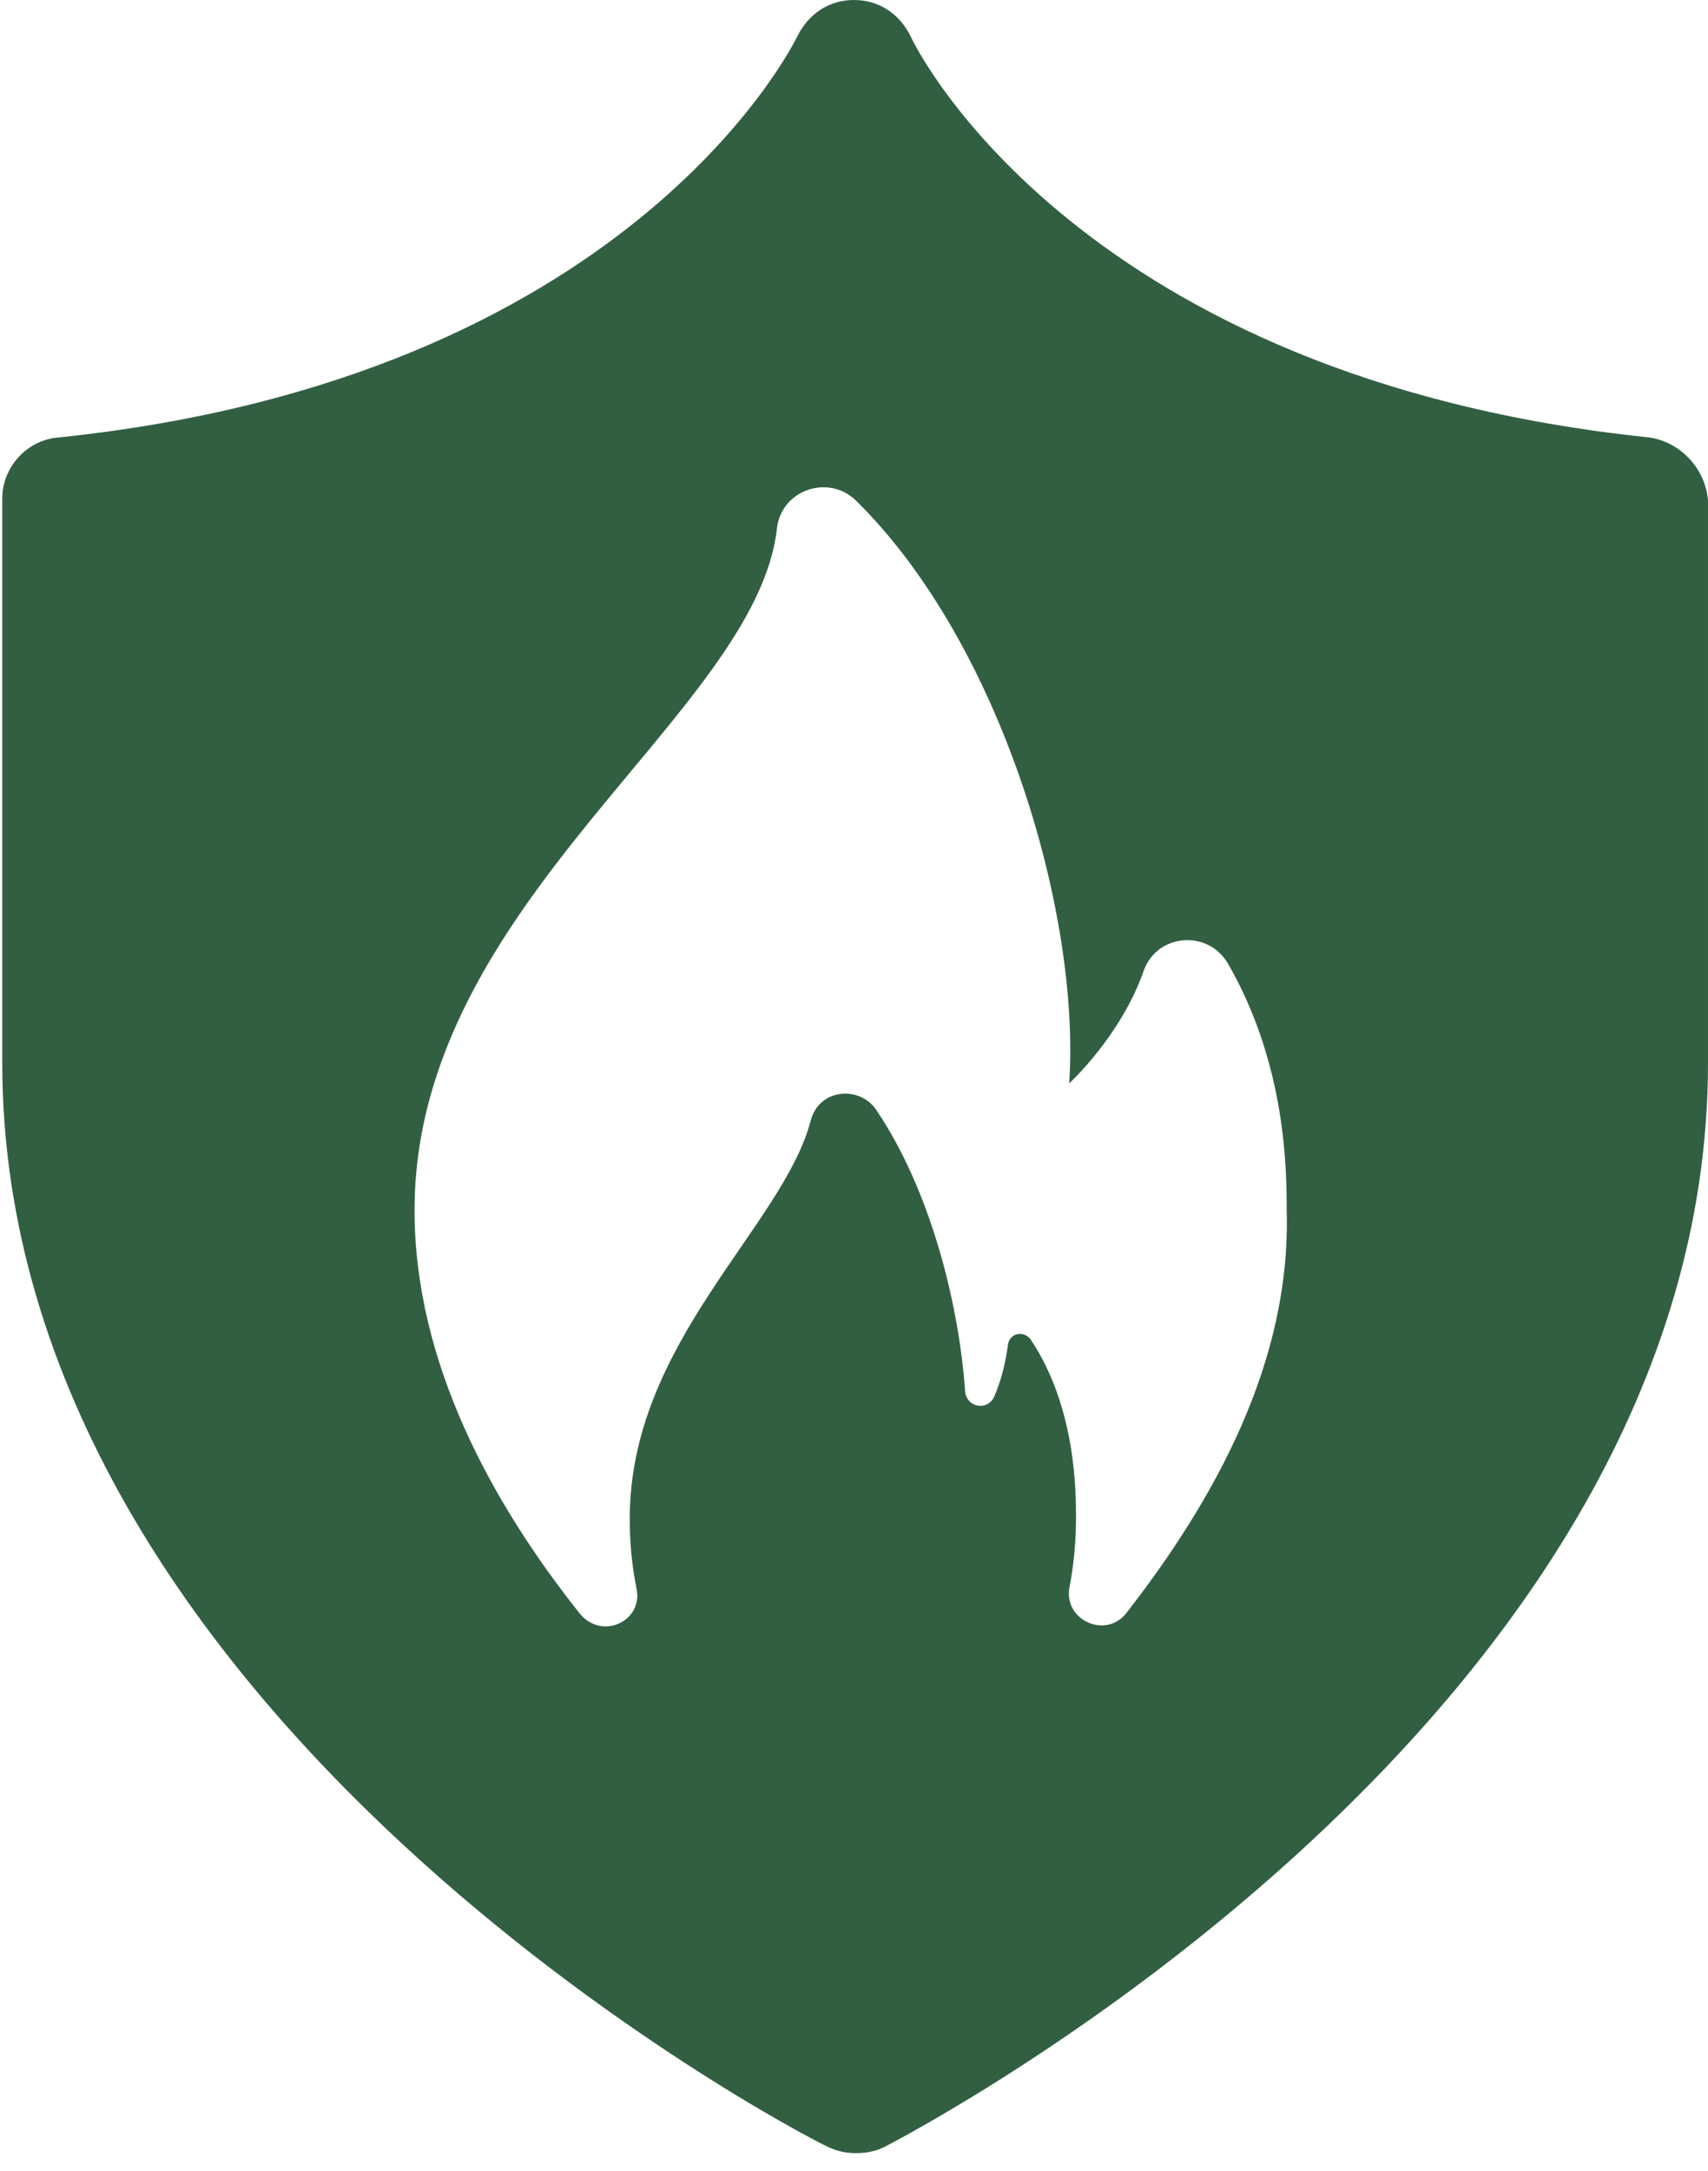 <?xml version="1.0" encoding="utf-8"?>
<!-- Generator: Adobe Illustrator 27.1.0, SVG Export Plug-In . SVG Version: 6.00 Build 0)  -->
<svg fill="#325f42" version="1.1" xmlns="http://www.w3.org/2000/svg" xmlns:xlink="http://www.w3.org/1999/xlink" x="0px" y="0px"
	 viewBox="0 0 75.4 95.8" style="enable-background:new 0 0 75.4 95.8;" xml:space="preserve">
<g id="Layer_2">
</g>
<g id="Layer_1">
	<path d="M72.8,19.3c-25-2.6-32.3-17-32.6-17.7c-0.5-1-1.4-1.6-2.5-1.6l0,0c-1.1,0-2,0.6-2.5,1.6c-0.3,0.6-7.6,15.1-32.6,17.7
		c-1.4,0.1-2.5,1.3-2.5,2.7v24.9C0.1,75.7,35,94,36.5,94.7c0.4,0.2,0.8,0.3,1.3,0.3s0.9-0.1,1.3-0.3c1.5-0.8,36.3-19,36.3-47.8V22.1
		C75.3,20.7,74.2,19.5,72.8,19.3z M49.7,71.2c-0.9,1.1-2.7,0.3-2.5-1.1c0.2-1,0.3-2.1,0.3-3.1c0-1.2,0-4.9-2-7.9
		c-0.3-0.4-0.9-0.3-1,0.2c-0.1,0.8-0.3,1.6-0.6,2.3c-0.3,0.7-1.3,0.5-1.3-0.3c-0.3-4-1.6-8.9-3.9-12.3c-0.7-1.1-2.5-1-2.9,0.4
		c-1.2,4.7-8,9.8-8,17.6c0,1.1,0.1,2.1,0.3,3.1c0.3,1.4-1.5,2.3-2.5,1.1c-3.9-4.9-7.3-11.1-7.3-17.8c0-13.6,15.1-21.9,16-30.1
		c0.2-1.7,2.3-2.4,3.5-1.2c6.4,6.3,9.9,18.2,9.4,25.7c0,0,2.3-2.1,3.3-5c0.6-1.6,2.8-1.8,3.7-0.3c2.6,4.5,2.6,9.2,2.6,10.9
		C57,60.1,53.6,66.2,49.7,71.2z"/>
</g>
</svg>
